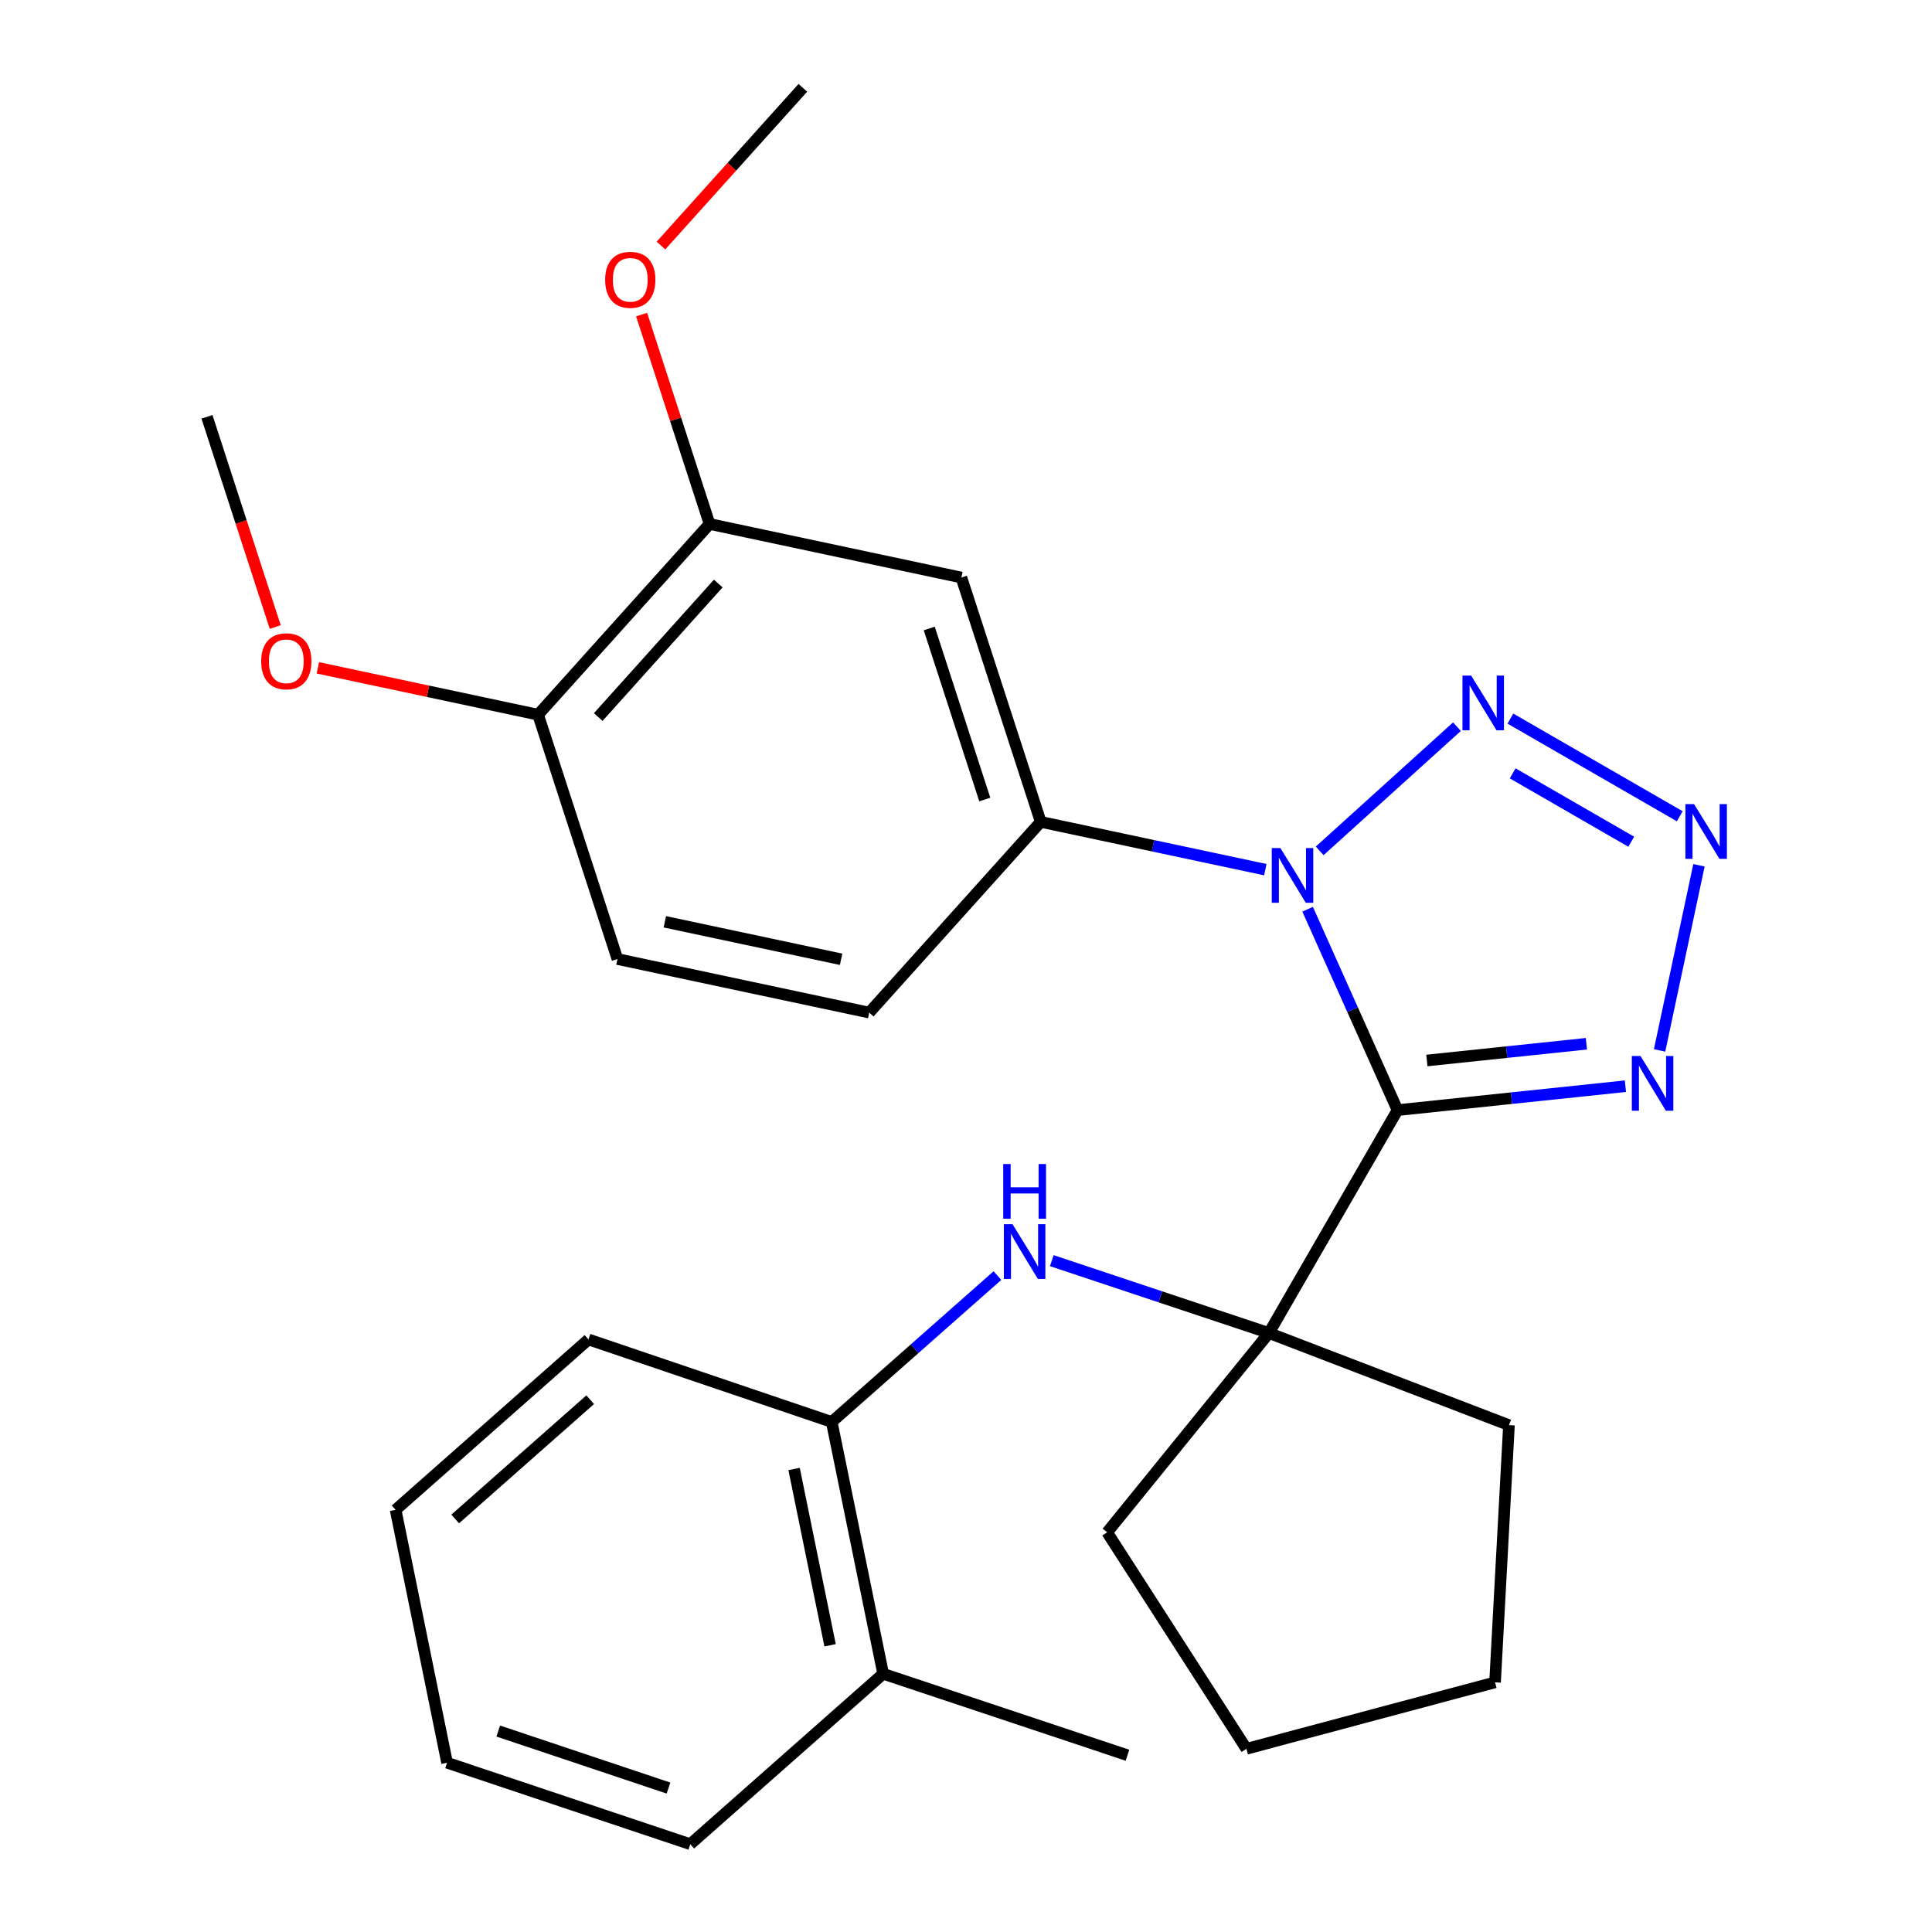 <?xml version='1.0' encoding='iso-8859-1'?>
<svg version='1.1' baseProfile='full'
              xmlns='http://www.w3.org/2000/svg'
                      xmlns:rdkit='http://www.rdkit.org/xml'
                      xmlns:xlink='http://www.w3.org/1999/xlink'
                  xml:space='preserve'
width='1000px' height='1000px' viewBox='0 0 1000 1000'>
<!-- END OF HEADER -->
<rect style='opacity:1.0;fill:#FFFFFF;stroke:none' width='1000' height='1000' x='0' y='0'> </rect>
<path class='bond-0' d='M 723.356,574.602 L 700.091,522.608' style='fill:none;fill-rule:evenodd;stroke:#000000;stroke-width:6px;stroke-linecap:butt;stroke-linejoin:miter;stroke-opacity:1' />
<path class='bond-0' d='M 700.091,522.608 L 676.827,470.615' style='fill:none;fill-rule:evenodd;stroke:#0000FF;stroke-width:6px;stroke-linecap:butt;stroke-linejoin:miter;stroke-opacity:1' />
<path class='bond-3' d='M 723.356,574.602 L 782.335,568.41' style='fill:none;fill-rule:evenodd;stroke:#000000;stroke-width:6px;stroke-linecap:butt;stroke-linejoin:miter;stroke-opacity:1' />
<path class='bond-3' d='M 782.335,568.41 L 841.315,562.219' style='fill:none;fill-rule:evenodd;stroke:#0000FF;stroke-width:6px;stroke-linecap:butt;stroke-linejoin:miter;stroke-opacity:1' />
<path class='bond-3' d='M 738.548,548.913 L 779.834,544.579' style='fill:none;fill-rule:evenodd;stroke:#000000;stroke-width:6px;stroke-linecap:butt;stroke-linejoin:miter;stroke-opacity:1' />
<path class='bond-3' d='M 779.834,544.579 L 821.119,540.246' style='fill:none;fill-rule:evenodd;stroke:#0000FF;stroke-width:6px;stroke-linecap:butt;stroke-linejoin:miter;stroke-opacity:1' />
<path class='bond-4' d='M 723.356,574.602 L 656.795,689.965' style='fill:none;fill-rule:evenodd;stroke:#000000;stroke-width:6px;stroke-linecap:butt;stroke-linejoin:miter;stroke-opacity:1' />
<path class='bond-1' d='M 683.07,440.401 L 754.119,376.127' style='fill:none;fill-rule:evenodd;stroke:#0000FF;stroke-width:6px;stroke-linecap:butt;stroke-linejoin:miter;stroke-opacity:1' />
<path class='bond-5' d='M 654.931,450.134 L 596.803,437.766' style='fill:none;fill-rule:evenodd;stroke:#0000FF;stroke-width:6px;stroke-linecap:butt;stroke-linejoin:miter;stroke-opacity:1' />
<path class='bond-5' d='M 596.803,437.766 L 538.676,425.398' style='fill:none;fill-rule:evenodd;stroke:#000000;stroke-width:6px;stroke-linecap:butt;stroke-linejoin:miter;stroke-opacity:1' />
<path class='bond-27' d='M 781.782,371.944 L 869.439,422.497' style='fill:none;fill-rule:evenodd;stroke:#0000FF;stroke-width:6px;stroke-linecap:butt;stroke-linejoin:miter;stroke-opacity:1' />
<path class='bond-27' d='M 782.96,400.284 L 844.319,435.671' style='fill:none;fill-rule:evenodd;stroke:#0000FF;stroke-width:6px;stroke-linecap:butt;stroke-linejoin:miter;stroke-opacity:1' />
<path class='bond-2' d='M 879.382,447.869 L 858.999,543.699' style='fill:none;fill-rule:evenodd;stroke:#0000FF;stroke-width:6px;stroke-linecap:butt;stroke-linejoin:miter;stroke-opacity:1' />
<path class='bond-6' d='M 656.795,689.965 L 600.605,671.237' style='fill:none;fill-rule:evenodd;stroke:#000000;stroke-width:6px;stroke-linecap:butt;stroke-linejoin:miter;stroke-opacity:1' />
<path class='bond-6' d='M 600.605,671.237 L 544.415,652.509' style='fill:none;fill-rule:evenodd;stroke:#0000FF;stroke-width:6px;stroke-linecap:butt;stroke-linejoin:miter;stroke-opacity:1' />
<path class='bond-15' d='M 656.795,689.965 L 573.048,793.135' style='fill:none;fill-rule:evenodd;stroke:#000000;stroke-width:6px;stroke-linecap:butt;stroke-linejoin:miter;stroke-opacity:1' />
<path class='bond-16' d='M 656.795,689.965 L 781.038,737.65' style='fill:none;fill-rule:evenodd;stroke:#000000;stroke-width:6px;stroke-linecap:butt;stroke-linejoin:miter;stroke-opacity:1' />
<path class='bond-7' d='M 538.676,425.398 L 497.608,298.932' style='fill:none;fill-rule:evenodd;stroke:#000000;stroke-width:6px;stroke-linecap:butt;stroke-linejoin:miter;stroke-opacity:1' />
<path class='bond-7' d='M 509.725,413.829 L 480.977,325.303' style='fill:none;fill-rule:evenodd;stroke:#000000;stroke-width:6px;stroke-linecap:butt;stroke-linejoin:miter;stroke-opacity:1' />
<path class='bond-11' d='M 538.676,425.398 L 449.91,524.122' style='fill:none;fill-rule:evenodd;stroke:#000000;stroke-width:6px;stroke-linecap:butt;stroke-linejoin:miter;stroke-opacity:1' />
<path class='bond-9' d='M 516.272,660.246 L 473.386,698.122' style='fill:none;fill-rule:evenodd;stroke:#0000FF;stroke-width:6px;stroke-linecap:butt;stroke-linejoin:miter;stroke-opacity:1' />
<path class='bond-9' d='M 473.386,698.122 L 430.501,735.999' style='fill:none;fill-rule:evenodd;stroke:#000000;stroke-width:6px;stroke-linecap:butt;stroke-linejoin:miter;stroke-opacity:1' />
<path class='bond-8' d='M 497.608,298.932 L 367.268,271.203' style='fill:none;fill-rule:evenodd;stroke:#000000;stroke-width:6px;stroke-linecap:butt;stroke-linejoin:miter;stroke-opacity:1' />
<path class='bond-14' d='M 367.268,271.203 L 349.682,217.019' style='fill:none;fill-rule:evenodd;stroke:#000000;stroke-width:6px;stroke-linecap:butt;stroke-linejoin:miter;stroke-opacity:1' />
<path class='bond-14' d='M 349.682,217.019 L 332.095,162.834' style='fill:none;fill-rule:evenodd;stroke:#FF0000;stroke-width:6px;stroke-linecap:butt;stroke-linejoin:miter;stroke-opacity:1' />
<path class='bond-29' d='M 367.268,271.203 L 278.515,369.926' style='fill:none;fill-rule:evenodd;stroke:#000000;stroke-width:6px;stroke-linecap:butt;stroke-linejoin:miter;stroke-opacity:1' />
<path class='bond-29' d='M 371.774,302.031 L 309.648,371.138' style='fill:none;fill-rule:evenodd;stroke:#000000;stroke-width:6px;stroke-linecap:butt;stroke-linejoin:miter;stroke-opacity:1' />
<path class='bond-12' d='M 430.501,735.999 L 457.125,866.352' style='fill:none;fill-rule:evenodd;stroke:#000000;stroke-width:6px;stroke-linecap:butt;stroke-linejoin:miter;stroke-opacity:1' />
<path class='bond-12' d='M 411.017,760.347 L 429.654,851.594' style='fill:none;fill-rule:evenodd;stroke:#000000;stroke-width:6px;stroke-linecap:butt;stroke-linejoin:miter;stroke-opacity:1' />
<path class='bond-18' d='M 430.501,735.999 L 304.594,693.293' style='fill:none;fill-rule:evenodd;stroke:#000000;stroke-width:6px;stroke-linecap:butt;stroke-linejoin:miter;stroke-opacity:1' />
<path class='bond-10' d='M 278.515,369.926 L 319.583,496.392' style='fill:none;fill-rule:evenodd;stroke:#000000;stroke-width:6px;stroke-linecap:butt;stroke-linejoin:miter;stroke-opacity:1' />
<path class='bond-17' d='M 278.515,369.926 L 221.517,357.799' style='fill:none;fill-rule:evenodd;stroke:#000000;stroke-width:6px;stroke-linecap:butt;stroke-linejoin:miter;stroke-opacity:1' />
<path class='bond-17' d='M 221.517,357.799 L 164.52,345.672' style='fill:none;fill-rule:evenodd;stroke:#FF0000;stroke-width:6px;stroke-linecap:butt;stroke-linejoin:miter;stroke-opacity:1' />
<path class='bond-13' d='M 449.91,524.122 L 319.583,496.392' style='fill:none;fill-rule:evenodd;stroke:#000000;stroke-width:6px;stroke-linecap:butt;stroke-linejoin:miter;stroke-opacity:1' />
<path class='bond-13' d='M 435.348,496.525 L 344.119,477.114' style='fill:none;fill-rule:evenodd;stroke:#000000;stroke-width:6px;stroke-linecap:butt;stroke-linejoin:miter;stroke-opacity:1' />
<path class='bond-19' d='M 457.125,866.352 L 583.578,908.512' style='fill:none;fill-rule:evenodd;stroke:#000000;stroke-width:6px;stroke-linecap:butt;stroke-linejoin:miter;stroke-opacity:1' />
<path class='bond-20' d='M 457.125,866.352 L 357.284,954.545' style='fill:none;fill-rule:evenodd;stroke:#000000;stroke-width:6px;stroke-linecap:butt;stroke-linejoin:miter;stroke-opacity:1' />
<path class='bond-21' d='M 342.112,127.091 L 378.832,86.273' style='fill:none;fill-rule:evenodd;stroke:#FF0000;stroke-width:6px;stroke-linecap:butt;stroke-linejoin:miter;stroke-opacity:1' />
<path class='bond-21' d='M 378.832,86.273 L 415.551,45.455' style='fill:none;fill-rule:evenodd;stroke:#000000;stroke-width:6px;stroke-linecap:butt;stroke-linejoin:miter;stroke-opacity:1' />
<path class='bond-24' d='M 573.048,793.135 L 645.147,905.184' style='fill:none;fill-rule:evenodd;stroke:#000000;stroke-width:6px;stroke-linecap:butt;stroke-linejoin:miter;stroke-opacity:1' />
<path class='bond-23' d='M 781.038,737.65 L 773.836,870.785' style='fill:none;fill-rule:evenodd;stroke:#000000;stroke-width:6px;stroke-linecap:butt;stroke-linejoin:miter;stroke-opacity:1' />
<path class='bond-22' d='M 142.46,324.553 L 124.797,270.149' style='fill:none;fill-rule:evenodd;stroke:#FF0000;stroke-width:6px;stroke-linecap:butt;stroke-linejoin:miter;stroke-opacity:1' />
<path class='bond-22' d='M 124.797,270.149 L 107.134,215.744' style='fill:none;fill-rule:evenodd;stroke:#000000;stroke-width:6px;stroke-linecap:butt;stroke-linejoin:miter;stroke-opacity:1' />
<path class='bond-25' d='M 304.594,693.293 L 204.766,781.487' style='fill:none;fill-rule:evenodd;stroke:#000000;stroke-width:6px;stroke-linecap:butt;stroke-linejoin:miter;stroke-opacity:1' />
<path class='bond-25' d='M 305.484,724.48 L 235.605,786.216' style='fill:none;fill-rule:evenodd;stroke:#000000;stroke-width:6px;stroke-linecap:butt;stroke-linejoin:miter;stroke-opacity:1' />
<path class='bond-30' d='M 357.284,954.545 L 231.403,912.386' style='fill:none;fill-rule:evenodd;stroke:#000000;stroke-width:6px;stroke-linecap:butt;stroke-linejoin:miter;stroke-opacity:1' />
<path class='bond-30' d='M 346.011,925.5 L 257.895,895.988' style='fill:none;fill-rule:evenodd;stroke:#000000;stroke-width:6px;stroke-linecap:butt;stroke-linejoin:miter;stroke-opacity:1' />
<path class='bond-28' d='M 773.836,870.785 L 645.147,905.184' style='fill:none;fill-rule:evenodd;stroke:#000000;stroke-width:6px;stroke-linecap:butt;stroke-linejoin:miter;stroke-opacity:1' />
<path class='bond-26' d='M 204.766,781.487 L 231.403,912.386' style='fill:none;fill-rule:evenodd;stroke:#000000;stroke-width:6px;stroke-linecap:butt;stroke-linejoin:miter;stroke-opacity:1' />
<path  class='atom-1' d='M 662.742 438.968
L 672.022 453.968
Q 672.942 455.448, 674.422 458.128
Q 675.902 460.808, 675.982 460.968
L 675.982 438.968
L 679.742 438.968
L 679.742 467.288
L 675.862 467.288
L 665.902 450.888
Q 664.742 448.968, 663.502 446.768
Q 662.302 444.568, 661.942 443.888
L 661.942 467.288
L 658.262 467.288
L 658.262 438.968
L 662.742 438.968
' fill='#0000FF'/>
<path  class='atom-2' d='M 761.452 349.669
L 770.732 364.669
Q 771.652 366.149, 773.132 368.829
Q 774.612 371.509, 774.692 371.669
L 774.692 349.669
L 778.452 349.669
L 778.452 377.989
L 774.572 377.989
L 764.612 361.589
Q 763.452 359.669, 762.212 357.469
Q 761.012 355.269, 760.652 354.589
L 760.652 377.989
L 756.972 377.989
L 756.972 349.669
L 761.452 349.669
' fill='#0000FF'/>
<path  class='atom-3' d='M 876.843 416.217
L 886.123 431.217
Q 887.043 432.697, 888.523 435.377
Q 890.003 438.057, 890.083 438.217
L 890.083 416.217
L 893.843 416.217
L 893.843 444.537
L 889.963 444.537
L 880.003 428.137
Q 878.843 426.217, 877.603 424.017
Q 876.403 421.817, 876.043 421.137
L 876.043 444.537
L 872.363 444.537
L 872.363 416.217
L 876.843 416.217
' fill='#0000FF'/>
<path  class='atom-4' d='M 849.113 546.584
L 858.393 561.584
Q 859.313 563.064, 860.793 565.744
Q 862.273 568.424, 862.353 568.584
L 862.353 546.584
L 866.113 546.584
L 866.113 574.904
L 862.233 574.904
L 852.273 558.504
Q 851.113 556.584, 849.873 554.384
Q 848.673 552.184, 848.313 551.504
L 848.313 574.904
L 844.633 574.904
L 844.633 546.584
L 849.113 546.584
' fill='#0000FF'/>
<path  class='atom-7' d='M 524.082 633.659
L 533.362 648.659
Q 534.282 650.139, 535.762 652.819
Q 537.242 655.499, 537.322 655.659
L 537.322 633.659
L 541.082 633.659
L 541.082 661.979
L 537.202 661.979
L 527.242 645.579
Q 526.082 643.659, 524.842 641.459
Q 523.642 639.259, 523.282 638.579
L 523.282 661.979
L 519.602 661.979
L 519.602 633.659
L 524.082 633.659
' fill='#0000FF'/>
<path  class='atom-7' d='M 519.262 602.507
L 523.102 602.507
L 523.102 614.547
L 537.582 614.547
L 537.582 602.507
L 541.422 602.507
L 541.422 630.827
L 537.582 630.827
L 537.582 617.747
L 523.102 617.747
L 523.102 630.827
L 519.262 630.827
L 519.262 602.507
' fill='#0000FF'/>
<path  class='atom-15' d='M 313.226 144.83
Q 313.226 138.03, 316.586 134.23
Q 319.946 130.43, 326.226 130.43
Q 332.506 130.43, 335.866 134.23
Q 339.226 138.03, 339.226 144.83
Q 339.226 151.71, 335.826 155.63
Q 332.426 159.51, 326.226 159.51
Q 319.986 159.51, 316.586 155.63
Q 313.226 151.75, 313.226 144.83
M 326.226 156.31
Q 330.546 156.31, 332.866 153.43
Q 335.226 150.51, 335.226 144.83
Q 335.226 139.27, 332.866 136.47
Q 330.546 133.63, 326.226 133.63
Q 321.906 133.63, 319.546 136.43
Q 317.226 139.23, 317.226 144.83
Q 317.226 150.55, 319.546 153.43
Q 321.906 156.31, 326.226 156.31
' fill='#FF0000'/>
<path  class='atom-18' d='M 135.189 342.277
Q 135.189 335.477, 138.549 331.677
Q 141.909 327.877, 148.189 327.877
Q 154.469 327.877, 157.829 331.677
Q 161.189 335.477, 161.189 342.277
Q 161.189 349.157, 157.789 353.077
Q 154.389 356.957, 148.189 356.957
Q 141.949 356.957, 138.549 353.077
Q 135.189 349.197, 135.189 342.277
M 148.189 353.757
Q 152.509 353.757, 154.829 350.877
Q 157.189 347.957, 157.189 342.277
Q 157.189 336.717, 154.829 333.917
Q 152.509 331.077, 148.189 331.077
Q 143.869 331.077, 141.509 333.877
Q 139.189 336.677, 139.189 342.277
Q 139.189 347.997, 141.509 350.877
Q 143.869 353.757, 148.189 353.757
' fill='#FF0000'/>
</svg>
